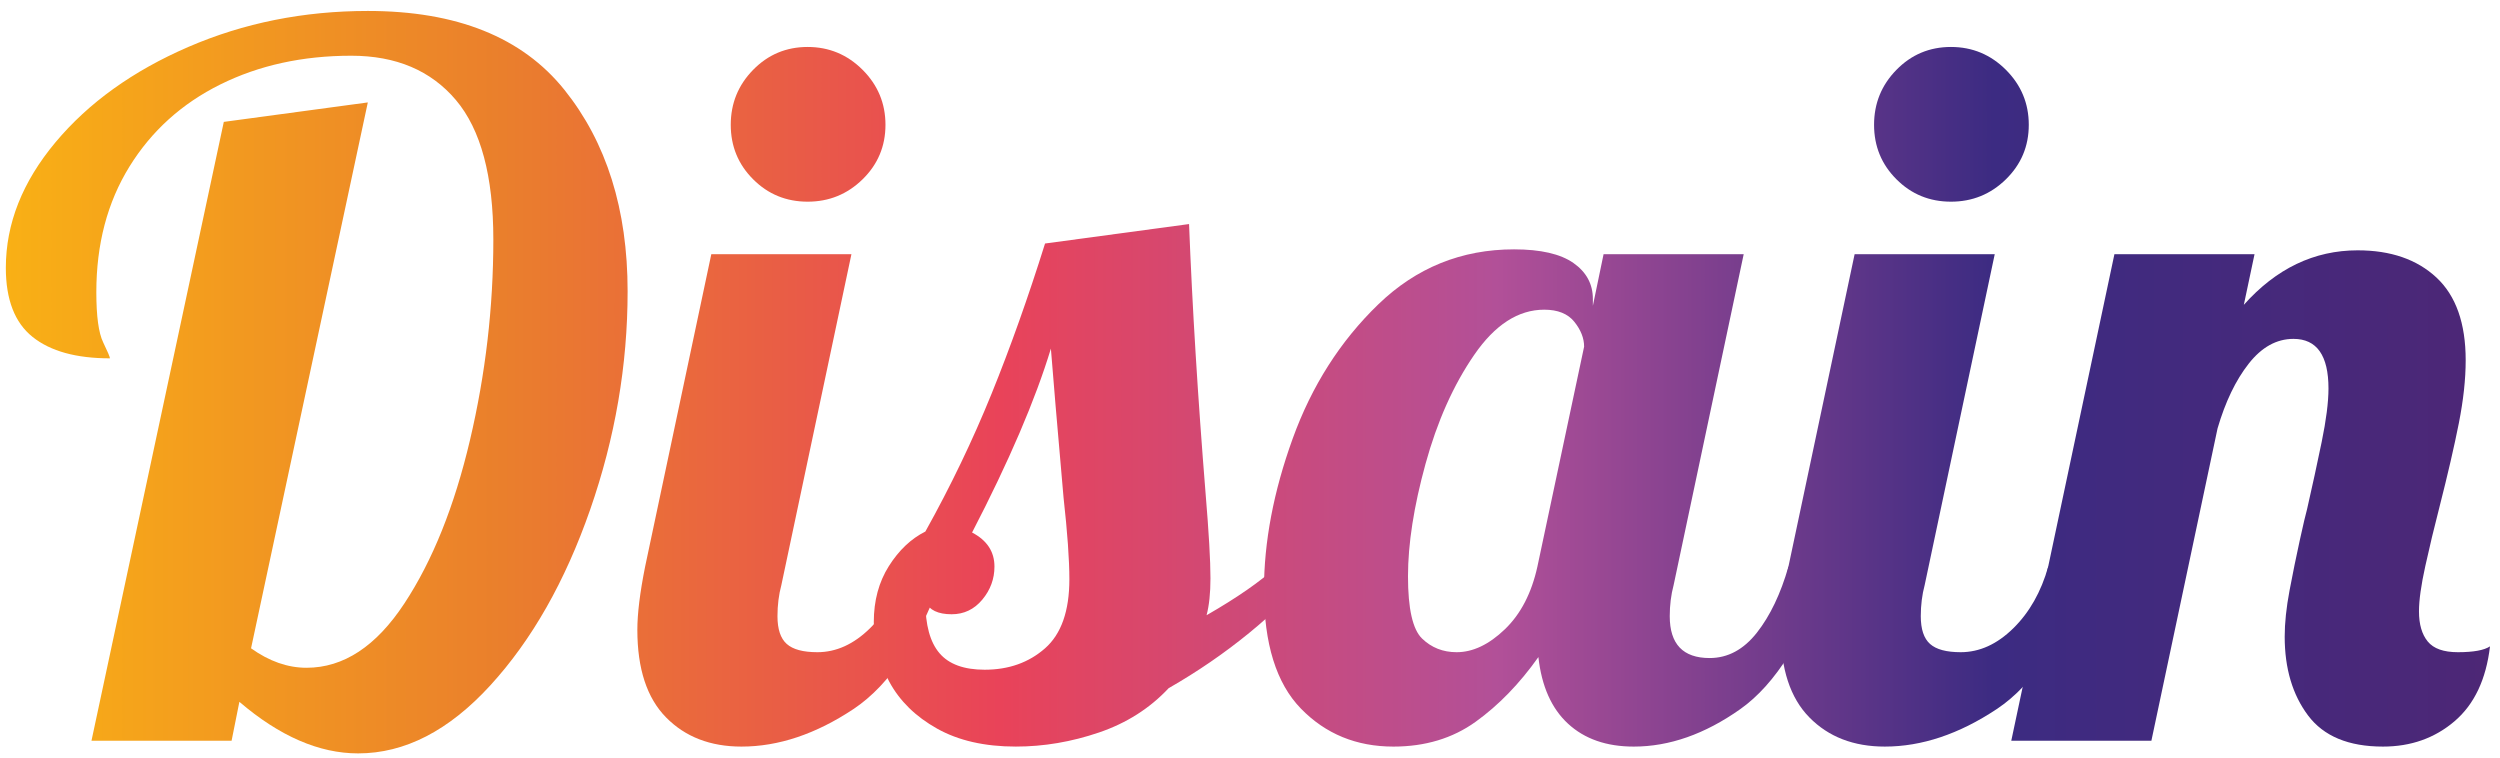 <?xml version="1.0" encoding="utf-8"?>
<!-- Generator: Adobe Illustrator 16.0.0, SVG Export Plug-In . SVG Version: 6.00 Build 0)  -->
<!DOCTYPE svg PUBLIC "-//W3C//DTD SVG 1.1//EN" "http://www.w3.org/Graphics/SVG/1.1/DTD/svg11.dtd">
<svg version="1.1" id="Capa_1" xmlns="http://www.w3.org/2000/svg" xmlns:xlink="http://www.w3.org/1999/xlink" x="0px" y="0px"
	 width="709.749px" height="215.333px" viewBox="0 0 709.749 215.333" enable-background="new 0 0 709.749 215.333"
	 xml:space="preserve">
<g>
	<g>
		<linearGradient id="SVGID_1_" gradientUnits="userSpaceOnUse" x1="1.658" y1="108.501" x2="706.912" y2="108.501">
			<stop  offset="0" style="stop-color:#F9B015"/>
			<stop  offset="0.2" style="stop-color:#EA7F2C"/>
			<stop  offset="0.4" style="stop-color:#E94359"/>
			<stop  offset="0.6" style="stop-color:#B25098"/>
			<stop  offset="0.8" style="stop-color:#3C2B82"/>
			<stop  offset="1" style="stop-color:#4D2776"/>
		</linearGradient>
		<path fill="url(#SVGID_1_)" d="M67.958,199.249l-2.21,11.05h-39.78l37.57-175.695l40.885-5.525l-33.15,154.976
			c5.154,3.687,10.402,5.525,15.746,5.525c10.498,0,19.752-6.077,27.763-18.232s14.227-27.625,18.646-46.41
			c4.42-18.785,6.63-37.751,6.63-56.908c0-18.047-3.548-31.259-10.636-39.642c-7.092-8.378-16.989-12.569-29.697-12.569
			c-13.813,0-26.201,2.719-37.156,8.149C51.611,29.402,43,37.185,36.741,47.311c-6.263,10.131-9.393,22.009-9.393,35.636
			c0,6.816,0.643,11.56,1.934,14.227c1.287,2.672,1.934,4.191,1.934,4.558c-9.578,0-16.899-2.024-21.962-6.078
			c-5.067-4.049-7.597-10.588-7.597-19.614c0-12.522,4.696-24.4,14.088-35.636c9.393-11.231,21.962-20.257,37.708-27.072
			C69.201,6.521,86.19,3.111,104.422,3.111c25.229,0,43.829,7.458,55.802,22.376c11.969,14.917,17.956,33.979,17.956,57.184
			c0,20.995-3.548,41.671-10.635,62.018c-7.092,20.352-16.532,36.975-28.316,49.863c-11.788,12.893-24.31,19.337-37.57,19.337
			C90.61,213.889,79.374,209.012,67.958,199.249z"/>
		<linearGradient id="SVGID_2_" gradientUnits="userSpaceOnUse" x1="1.658" y1="108.501" x2="706.912" y2="108.501">
			<stop  offset="0" style="stop-color:#F9B015"/>
			<stop  offset="0.2" style="stop-color:#EA7F2C"/>
			<stop  offset="0.4" style="stop-color:#E94359"/>
			<stop  offset="0.6" style="stop-color:#B25098"/>
			<stop  offset="0.8" style="stop-color:#3C2B82"/>
			<stop  offset="1" style="stop-color:#4D2776"/>
		</linearGradient>
		<path fill="url(#SVGID_2_)" d="M189.091,203.668c-5.435-5.525-8.149-13.813-8.149-24.862c0-4.602,0.738-10.588,2.21-17.956
			l18.785-88.676h39.78l-19.89,93.924c-0.738,2.763-1.105,5.711-1.105,8.84c0,3.687,0.872,6.311,2.625,7.874
			c1.748,1.566,4.649,2.348,8.702,2.348c5.339,0,10.312-2.253,14.917-6.769c4.602-4.51,7.917-10.359,9.945-17.541h11.602
			c-6.815,19.89-15.565,33.383-26.244,40.47c-10.683,7.092-21.271,10.636-31.769,10.636
			C201.661,211.956,194.521,209.193,189.091,203.668z M213.815,50.902c-4.239-4.234-6.354-9.393-6.354-15.47
			c0-6.078,2.115-11.279,6.354-15.608c4.234-4.325,9.393-6.492,15.47-6.492c6.077,0,11.279,2.167,15.608,6.492
			c4.325,4.33,6.492,9.531,6.492,15.608c0,6.077-2.167,11.235-6.492,15.47c-4.329,4.239-9.531,6.354-15.608,6.354
			C223.208,57.256,218.05,55.141,213.815,50.902z"/>
		<linearGradient id="SVGID_3_" gradientUnits="userSpaceOnUse" x1="1.658" y1="108.501" x2="706.912" y2="108.501">
			<stop  offset="0" style="stop-color:#F9B015"/>
			<stop  offset="0.2" style="stop-color:#EA7F2C"/>
			<stop  offset="0.4" style="stop-color:#E94359"/>
			<stop  offset="0.6" style="stop-color:#B25098"/>
			<stop  offset="0.8" style="stop-color:#3C2B82"/>
			<stop  offset="1" style="stop-color:#4D2776"/>
		</linearGradient>
		<path fill="url(#SVGID_3_)" d="M266.026,206.845c-6.078-3.405-10.588-7.825-13.536-13.26c-2.944-5.431-4.42-11.094-4.42-16.989
			c0-6.078,1.429-11.37,4.282-15.885c2.857-4.511,6.306-7.778,10.359-9.807c7.183-12.889,13.441-25.92,18.785-39.089
			c5.339-13.165,10.402-27.392,15.193-42.681l40.885-5.525c0.919,23.576,2.486,49.082,4.696,76.521
			c0.919,11.05,1.381,19.061,1.381,24.034c0,4.239-0.371,7.735-1.105,10.498c8.654-4.973,15.285-9.574,19.89-13.813h11.603
			c-11.788,13.631-25.877,25.139-42.266,34.531c-5.344,5.71-11.926,9.901-19.752,12.569c-7.83,2.667-15.703,4.005-23.62,4.005
			C279.563,211.956,272.104,210.255,266.026,206.845z M296.69,184.054c4.602-4.048,6.906-10.588,6.906-19.613
			c0-5.525-0.552-13.26-1.657-23.205c-1.843-20.995-3.039-35.083-3.591-42.266c-4.42,14.551-11.879,31.955-22.376,52.211
			c4.234,2.21,6.354,5.435,6.354,9.669c0,3.5-1.152,6.63-3.453,9.392c-2.305,2.763-5.206,4.145-8.702,4.145
			c-3.867,0-6.354-1.196-7.458-3.592c0,6.63,1.333,11.512,4.005,14.642c2.668,3.134,6.95,4.696,12.846,4.696
			C286.374,190.132,292.084,188.108,296.69,184.054z"/>
		<linearGradient id="SVGID_4_" gradientUnits="userSpaceOnUse" x1="1.658" y1="108.501" x2="706.912" y2="108.501">
			<stop  offset="0" style="stop-color:#F9B015"/>
			<stop  offset="0.2" style="stop-color:#EA7F2C"/>
			<stop  offset="0.4" style="stop-color:#E94359"/>
			<stop  offset="0.6" style="stop-color:#B25098"/>
			<stop  offset="0.8" style="stop-color:#3C2B82"/>
			<stop  offset="1" style="stop-color:#4D2776"/>
		</linearGradient>
		<path fill="url(#SVGID_4_)" d="M369.34,201.182c-6.997-7.183-10.498-18.414-10.498-33.702c0-13.627,2.719-27.945,8.149-42.957
			c5.43-15.008,13.537-27.716,24.311-38.123c10.773-10.402,23.619-15.608,38.537-15.608c7.549,0,13.164,1.291,16.85,3.867
			c3.682,2.582,5.525,5.987,5.525,10.222v1.934l3.039-14.641h39.779l-19.889,93.924c-0.738,2.763-1.105,5.711-1.105,8.84
			c0,7.921,3.771,11.879,11.326,11.879c5.154,0,9.621-2.391,13.398-7.183c3.771-4.786,6.768-11.05,8.979-18.784h11.602
			c-6.816,19.89-15.242,33.383-25.277,40.47c-10.039,7.092-20.123,10.636-30.248,10.636c-7.736,0-13.951-2.162-18.648-6.491
			c-4.695-4.325-7.506-10.636-8.424-18.924c-5.344,7.554-11.283,13.675-17.818,18.371c-6.539,4.696-14.322,7.044-23.344,7.044
			C385.086,211.956,376.338,208.365,369.34,201.182z M427.215,178.667c4.51-4.325,7.596-10.264,9.254-17.817l13.26-62.433
			c0-2.392-0.924-4.74-2.762-7.044c-1.844-2.301-4.697-3.453-8.564-3.453c-7.367,0-13.998,4.282-19.889,12.846
			c-5.896,8.563-10.498,18.88-13.813,30.94c-3.316,12.064-4.973,22.7-4.973,31.906c0,9.212,1.332,15.104,4.004,17.681
			c2.668,2.581,5.939,3.867,9.809,3.867C418.141,185.16,422.699,182.998,427.215,178.667z"/>
		<linearGradient id="SVGID_5_" gradientUnits="userSpaceOnUse" x1="1.658" y1="108.501" x2="706.912" y2="108.501">
			<stop  offset="0" style="stop-color:#F9B015"/>
			<stop  offset="0.2" style="stop-color:#EA7F2C"/>
			<stop  offset="0.4" style="stop-color:#E94359"/>
			<stop  offset="0.6" style="stop-color:#B25098"/>
			<stop  offset="0.8" style="stop-color:#3C2B82"/>
			<stop  offset="1" style="stop-color:#4D2776"/>
		</linearGradient>
		<path fill="url(#SVGID_5_)" d="M513.677,203.668c-5.435-5.525-8.149-13.813-8.149-24.862c0-4.602,0.738-10.588,2.21-17.956
			l18.785-88.676h39.779l-19.89,93.924c-0.738,2.763-1.104,5.711-1.104,8.84c0,3.687,0.871,6.311,2.624,7.874
			c1.748,1.566,4.648,2.348,8.702,2.348c5.339,0,10.312-2.253,14.917-6.769c4.602-4.51,7.916-10.359,9.945-17.541h11.603
			c-6.815,19.89-15.565,33.383-26.244,40.47c-10.683,7.092-21.271,10.636-31.769,10.636
			C526.246,211.956,519.106,209.193,513.677,203.668z M538.401,50.902c-4.239-4.234-6.354-9.393-6.354-15.47
			c0-6.078,2.115-11.279,6.354-15.608c4.234-4.325,9.393-6.492,15.47-6.492s11.278,2.167,15.608,6.492
			c4.324,4.33,6.491,9.531,6.491,15.608c0,6.077-2.167,11.235-6.491,15.47c-4.33,4.239-9.531,6.354-15.608,6.354
			S542.636,55.141,538.401,50.902z"/>
		<linearGradient id="SVGID_6_" gradientUnits="userSpaceOnUse" x1="1.658" y1="108.501" x2="706.912" y2="108.501">
			<stop  offset="0" style="stop-color:#F9B015"/>
			<stop  offset="0.2" style="stop-color:#EA7F2C"/>
			<stop  offset="0.4" style="stop-color:#E94359"/>
			<stop  offset="0.6" style="stop-color:#B25098"/>
			<stop  offset="0.8" style="stop-color:#3C2B82"/>
			<stop  offset="1" style="stop-color:#4D2776"/>
		</linearGradient>
		<path fill="url(#SVGID_6_)" d="M655.254,203.116c-4.42-5.892-6.63-13.351-6.63-22.376c0-3.867,0.457-8.24,1.381-13.122
			c0.92-4.877,1.887-9.621,2.9-14.227c1.011-4.602,1.701-7.549,2.072-8.84c1.472-6.444,2.854-12.798,4.144-19.061
			c1.286-6.259,1.934-11.326,1.934-15.194c0-9.392-3.314-14.088-9.944-14.088c-4.792,0-9.026,2.348-12.708,7.044
			c-3.687,4.696-6.63,10.821-8.84,18.371l-18.785,88.676h-39.779L600.28,72.174h39.779l-3.038,14.365
			c9.207-10.312,19.98-15.47,32.321-15.47c9.393,0,16.851,2.581,22.376,7.735c5.524,5.158,8.287,12.984,8.287,23.481
			c0,5.344-0.647,11.283-1.934,17.818c-1.29,6.539-3.134,14.503-5.524,23.896c-1.477,5.71-2.811,11.283-4.006,16.713
			c-1.2,5.435-1.796,9.717-1.796,12.846c0,3.687,0.829,6.539,2.486,8.563c1.657,2.029,4.511,3.039,8.563,3.039
			c4.42,0,7.459-0.553,9.116-1.657c-1.104,9.393-4.467,16.484-10.083,21.271c-5.62,4.792-12.388,7.183-20.305,7.183
			C666.761,211.956,659.674,209.012,655.254,203.116z"/>
	</g>
</g>
<g>
</g>
<g>
</g>
<g>
</g>
<g>
</g>
<g>
</g>
<g>
</g>
</svg>
